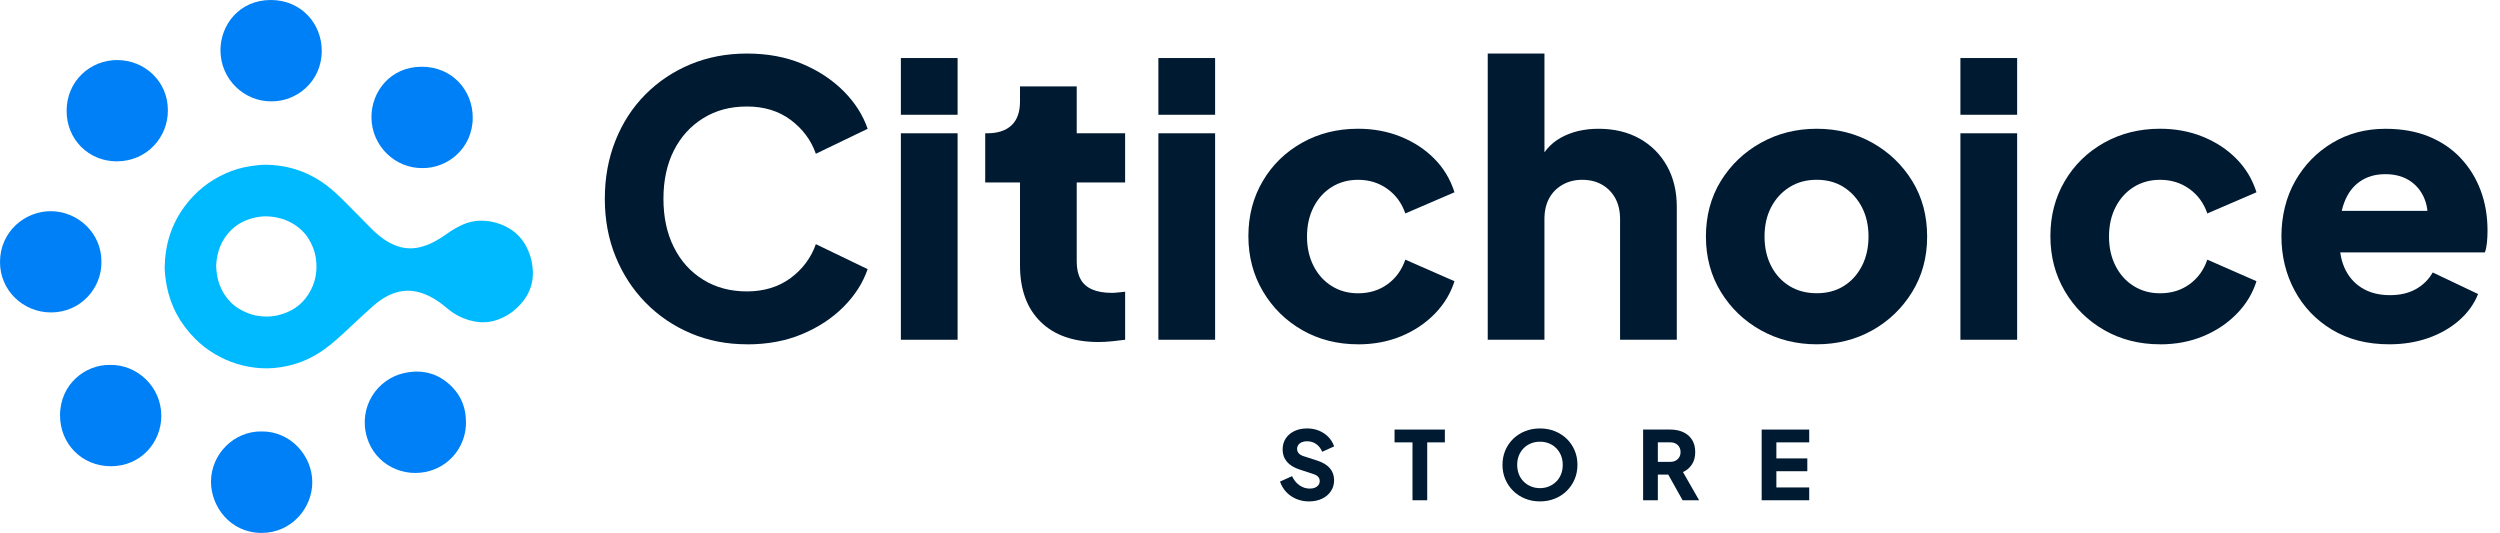 <?xml version="1.0" encoding="UTF-8"?>
<svg id="Layer_2" data-name="Layer 2" xmlns="http://www.w3.org/2000/svg" viewBox="0 0 1028.61 219.25">
  <defs>
    <style>
      .cls-1 {
        fill: #001a32;
      }

      .cls-1, .cls-2, .cls-3 {
        stroke-width: 0px;
      }

      .cls-2 {
        fill: #00baff;
      }

      .cls-3 {
        fill: #0080f6;
      }
    </style>
  </defs>
  <g id="Layer_1-2" data-name="Layer 1">
    <g>
      <g>
        <path class="cls-3" d="M45.33,150.14c10.81-.23,21.04,8.72,21.04,20.99,0,10.75-8.32,20.69-20.71,20.7-12.09,0-21-9.35-20.96-20.98.05-12.98,10.61-20.93,20.63-20.71Z"/>
        <path class="cls-3" d="M69.07,45.34c.12,10.97-8.51,20.99-20.94,21.05-11.58.05-20.76-8.96-20.72-20.81.03-12.29,9.73-20.85,20.74-20.87,11.54-.02,20.97,8.98,20.92,20.63Z"/>
        <path class="cls-3" d="M173.78,69.15c-11.07.16-20.88-8.96-20.95-20.9-.06-10.44,7.71-20.81,20.73-20.79,12.57.02,20.92,9.77,20.94,20.85.03,12.79-10.43,21-20.72,20.84Z"/>
        <path class="cls-3" d="M111.66,41.69c-11.07.16-20.88-8.96-20.95-20.9C90.64,10.35,98.41-.02,111.44,0c12.57.02,20.92,9.77,20.94,20.85.03,12.79-10.43,21-20.72,20.84Z"/>
        <path class="cls-3" d="M191.73,173.6c.11,9.08-5.69,17.44-14.83,20.13-10.84,3.18-22.56-2.58-25.9-13.75-3.71-12.4,4.11-24.12,15.44-26.53,7.57-1.61,14.23.25,19.65,5.83,3.84,3.95,5.62,8.82,5.63,14.32Z"/>
        <path class="cls-3" d="M107.66,177.51c12.04-.1,20.88,10.16,20.83,21.01-.05,10.5-8.53,20.8-20.95,20.74-13.02-.06-20.79-11.09-20.73-21.15.07-11.44,9.6-20.78,20.85-20.6Z"/>
        <path class="cls-3" d="M41.72,107.8c.16,10.73-8.52,20.8-20.84,20.75C9.54,128.49-.04,119.55,0,107.73c.05-12.58,10.42-20.92,21-20.84,11.18.09,20.89,9.18,20.72,20.9Z"/>
        <path class="cls-2" d="M219.25,111.98c-.08-3.56-.93-6.99-2.53-10.19-1.63-3.29-4.03-5.92-7.19-7.8-2.07-1.23-4.28-2.12-6.63-2.64-4.19-.92-8.29-.75-12.28.97-2.46,1.06-4.73,2.43-6.89,3.98-3.02,2.16-6.19,4.01-9.78,5.09-3.08.93-6.18,1.07-9.3.23-2.06-.55-3.97-1.45-5.78-2.58-2.22-1.39-4.19-3.09-6.03-4.95-3.09-3.13-6.17-6.27-9.28-9.39-2.19-2.19-4.36-4.39-6.7-6.43-3.18-2.77-6.66-5.05-10.49-6.79-5.21-2.37-10.69-3.55-16.4-3.69-2.34-.06-4.65.22-6.96.57-3.57.54-6.99,1.56-10.27,3.03-6.68,3-12.22,7.45-16.6,13.3-5.52,7.36-8.21,15.7-8.39,25.29.06,2.36.36,5.1.89,7.82,1.62,8.36,5.61,15.46,11.55,21.48,2.4,2.44,5.11,4.53,8.07,6.3,5.84,3.5,12.16,5.44,18.93,5.9,3.75.26,7.48-.12,11.16-.93,5.59-1.24,10.67-3.6,15.3-6.97,3.83-2.78,7.26-6.04,10.71-9.26,3.1-2.89,6.16-5.81,9.36-8.6,2.01-1.76,4.18-3.29,6.63-4.39,3.78-1.7,7.66-2.22,11.74-1.17,3.32.85,6.27,2.42,9.01,4.42,1.14.83,2.23,1.73,3.32,2.63,3.39,2.78,7.24,4.49,11.6,5.18,3.27.51,6.38.09,9.41-1.1,4.09-1.61,7.43-4.24,10.07-7.74,2.58-3.41,3.84-7.3,3.75-11.55ZM126.81,121.21c-2.91,4.5-7.11,7.2-12.29,8.46-1.59.39-3.22.58-4.83.57-2.55-.02-5.09-.38-7.49-1.31-2.76-1.07-5.3-2.53-7.37-4.67-2.03-2.09-3.55-4.52-4.55-7.26-.88-2.42-1.22-4.94-1.35-7.52.24-5.79,2.1-10.92,6.38-15.01,2.62-2.49,5.75-4.05,9.26-4.87,1.64-.38,3.32-.63,4.99-.59,1.94.05,3.88.3,5.78.82,3.31.92,6.24,2.52,8.73,4.87,1.14,1.08,2.15,2.3,2.97,3.66,1.41,2.35,2.45,4.86,2.87,7.56.85,5.46-.07,10.61-3.09,15.27Z"/>
      </g>
      <g>
        <g>
          <path class="cls-1" d="M538.52,206.3c-1.82,0-3.53-.33-5.13-1-1.6-.66-2.98-1.61-4.14-2.83-1.16-1.22-2.02-2.67-2.6-4.33l4.96-2.23c.73,1.59,1.74,2.84,3.03,3.75,1.29.91,2.71,1.37,4.28,1.37.83,0,1.55-.13,2.15-.39s1.07-.62,1.41-1.07c.34-.46.51-1,.51-1.62,0-.68-.21-1.26-.62-1.74-.42-.48-1.07-.87-1.95-1.15l-5.7-1.87c-2.32-.75-4.06-1.83-5.23-3.22-1.17-1.39-1.76-3.07-1.76-5.02,0-1.72.42-3.23,1.27-4.53.85-1.3,2.03-2.32,3.55-3.05,1.52-.73,3.27-1.09,5.25-1.09,1.74,0,3.36.3,4.84.9,1.48.6,2.77,1.45,3.85,2.54,1.08,1.09,1.89,2.41,2.44,3.94l-4.92,2.23c-.55-1.35-1.37-2.41-2.46-3.18-1.09-.77-2.34-1.15-3.75-1.15-.81,0-1.52.13-2.15.39s-1.11.63-1.45,1.11c-.34.48-.51,1.04-.51,1.66,0,.68.22,1.27.66,1.78s1.11.91,1.99,1.19l5.58,1.8c2.34.76,4.09,1.81,5.25,3.16,1.16,1.35,1.74,3.01,1.74,4.96,0,1.69-.44,3.2-1.33,4.51-.88,1.32-2.1,2.34-3.65,3.08s-3.35,1.11-5.41,1.11Z"/>
          <path class="cls-1" d="M581.16,205.83v-23.82h-7.38v-5.27h20.7v5.27h-7.26v23.82h-6.05Z"/>
          <path class="cls-1" d="M633.61,206.3c-2.19,0-4.22-.38-6.09-1.13-1.87-.75-3.51-1.82-4.9-3.18-1.39-1.37-2.48-2.96-3.26-4.78s-1.17-3.8-1.17-5.94.38-4.11,1.15-5.94c.77-1.82,1.85-3.41,3.24-4.76,1.39-1.35,3.03-2.41,4.9-3.16,1.88-.75,3.92-1.13,6.13-1.13s4.26.38,6.13,1.13c1.87.76,3.51,1.81,4.9,3.16,1.39,1.35,2.47,2.94,3.24,4.76.77,1.82,1.15,3.8,1.15,5.94s-.39,4.11-1.17,5.94-1.87,3.42-3.26,4.78c-1.39,1.37-3.03,2.43-4.9,3.18-1.88.75-3.91,1.13-6.09,1.13ZM633.61,200.84c1.33,0,2.56-.23,3.69-.7,1.13-.47,2.13-1.13,2.99-1.97.86-.85,1.52-1.85,1.99-3.03.47-1.17.7-2.46.7-3.87s-.23-2.69-.7-3.85-1.13-2.17-1.99-3.03c-.86-.86-1.85-1.52-2.99-1.97-1.13-.46-2.36-.68-3.69-.68s-2.56.23-3.69.68c-1.13.46-2.13,1.11-2.99,1.97-.86.86-1.52,1.87-1.99,3.03s-.7,2.44-.7,3.85.23,2.69.7,3.87c.47,1.17,1.13,2.18,1.99,3.03.86.85,1.85,1.5,2.99,1.97,1.13.47,2.36.7,3.69.7Z"/>
          <path class="cls-1" d="M676.05,205.83v-29.09h11.13c2,0,3.78.35,5.33,1.05s2.77,1.74,3.65,3.12c.88,1.38,1.33,3.08,1.33,5.12s-.46,3.67-1.37,5.06c-.91,1.39-2.13,2.44-3.67,3.14l6.64,11.6h-6.79l-7.19-12.85,3.91,2.3h-6.91v10.54h-6.05ZM682.11,190.02h5.12c.86,0,1.6-.17,2.23-.51.62-.34,1.11-.81,1.46-1.41.35-.6.53-1.29.53-2.07s-.18-1.51-.53-2.11c-.35-.6-.84-1.07-1.46-1.41-.62-.34-1.37-.51-2.23-.51h-5.12v8Z"/>
          <path class="cls-1" d="M724.83,205.83v-29.09h19.56v5.27h-13.51v6.6h12.73v5.27h-12.73v6.68h13.51v5.27h-19.56Z"/>
        </g>
        <g>
          <path class="cls-1" d="M307.34,141.66c-8.3,0-16-1.5-23.1-4.51-7.11-3.01-13.3-7.21-18.59-12.6-5.29-5.39-9.41-11.72-12.37-18.98-2.96-7.26-4.43-15.19-4.43-23.8s1.45-16.57,4.36-23.88c2.9-7.31,7-13.64,12.29-18.98,5.29-5.34,11.49-9.49,18.59-12.45,7.1-2.96,14.86-4.43,23.26-4.43s15.95,1.4,22.64,4.2c6.69,2.8,12.37,6.54,17.04,11.2s7.99,9.86,9.96,15.56l-21.31,10.27c-1.97-5.6-5.42-10.24-10.35-13.92-4.93-3.68-10.92-5.52-17.97-5.52s-12.86,1.61-18.05,4.82c-5.19,3.22-9.21,7.65-12.06,13.3-2.85,5.65-4.28,12.27-4.28,19.84s1.42,14.21,4.28,19.92c2.85,5.71,6.87,10.17,12.06,13.38,5.19,3.22,11.2,4.82,18.05,4.82s13.04-1.84,17.97-5.52c4.93-3.68,8.38-8.32,10.35-13.92l21.31,10.27c-1.97,5.71-5.29,10.89-9.96,15.56-4.67,4.67-10.35,8.4-17.04,11.2-6.69,2.8-14.24,4.2-22.64,4.2Z"/>
          <path class="cls-1" d="M370.66,47.22v-23.34h23.34v23.34h-23.34ZM370.66,139.79V54.84h23.34v84.95h-23.34Z"/>
          <path class="cls-1" d="M452.03,140.72c-10.27,0-18.23-2.77-23.88-8.32-5.65-5.55-8.48-13.3-8.48-23.26v-34.07h-14.31v-20.23h.78c4.36,0,7.7-1.09,10.03-3.27,2.33-2.18,3.5-5.45,3.5-9.8v-6.22h23.34v19.29h19.91v20.23h-19.91v32.52c0,2.9.52,5.32,1.56,7.23,1.04,1.92,2.64,3.34,4.82,4.28s4.87,1.4,8.09,1.4c.72,0,1.56-.05,2.49-.16.93-.1,1.92-.21,2.96-.31v19.76c-1.56.21-3.32.41-5.29.62-1.97.21-3.84.31-5.6.31Z"/>
          <path class="cls-1" d="M476.61,47.22v-23.34h23.34v23.34h-23.34ZM476.61,139.79V54.84h23.34v84.95h-23.34Z"/>
          <path class="cls-1" d="M558.76,141.66c-8.51,0-16.16-1.95-22.95-5.83-6.79-3.89-12.19-9.2-16.18-15.95-3.99-6.74-5.99-14.31-5.99-22.72s1.97-15.95,5.91-22.64c3.94-6.69,9.33-11.95,16.18-15.79,6.85-3.84,14.52-5.76,23.03-5.76,6.33,0,12.19,1.09,17.58,3.27,5.39,2.18,10.01,5.21,13.85,9.1,3.84,3.89,6.58,8.48,8.25,13.77l-20.23,8.71c-1.45-4.25-3.92-7.62-7.39-10.11-3.48-2.49-7.5-3.73-12.06-3.73-4.04,0-7.65.99-10.81,2.96-3.17,1.97-5.66,4.72-7.47,8.25-1.82,3.53-2.72,7.57-2.72,12.14s.91,8.61,2.72,12.13c1.81,3.53,4.3,6.28,7.47,8.25,3.16,1.97,6.77,2.96,10.81,2.96,4.67,0,8.71-1.24,12.14-3.73s5.86-5.86,7.31-10.11l20.23,8.87c-1.56,4.98-4.25,9.44-8.09,13.38-3.84,3.94-8.46,7.03-13.85,9.26-5.39,2.23-11.31,3.34-17.74,3.34Z"/>
          <path class="cls-1" d="M612.12,139.79V22.02h23.34v49.63l-2.8-3.73c1.97-5.08,5.16-8.84,9.57-11.28,4.41-2.44,9.57-3.66,15.48-3.66,6.43,0,12.06,1.35,16.88,4.04,4.82,2.7,8.58,6.46,11.28,11.28,2.7,4.82,4.04,10.45,4.04,16.88v54.61h-23.34v-49.63c0-3.32-.65-6.17-1.95-8.56-1.3-2.38-3.11-4.25-5.45-5.6-2.33-1.35-5.06-2.02-8.17-2.02s-5.71.68-8.09,2.02c-2.39,1.35-4.23,3.22-5.52,5.6-1.3,2.39-1.94,5.24-1.94,8.56v49.63h-23.34Z"/>
          <path class="cls-1" d="M747.48,141.66c-8.4,0-16.05-1.92-22.95-5.76-6.9-3.84-12.4-9.1-16.49-15.79-4.1-6.69-6.15-14.29-6.15-22.79s2.05-16.23,6.15-22.87c4.1-6.64,9.59-11.88,16.49-15.71,6.9-3.84,14.55-5.76,22.95-5.76s16.02,1.92,22.87,5.76c6.85,3.84,12.32,9.08,16.41,15.71,4.1,6.64,6.15,14.26,6.15,22.87s-2.05,16.1-6.15,22.79c-4.1,6.69-9.57,11.96-16.41,15.79-6.85,3.84-14.47,5.76-22.87,5.76ZM747.48,120.65c4.25,0,7.96-.98,11.12-2.96,3.16-1.97,5.65-4.72,7.47-8.25,1.81-3.52,2.72-7.57,2.72-12.13s-.91-8.58-2.72-12.06c-1.82-3.47-4.3-6.22-7.47-8.25-3.17-2.02-6.87-3.03-11.12-3.03s-7.99,1.01-11.2,3.03c-3.22,2.02-5.73,4.77-7.55,8.25-1.82,3.48-2.72,7.49-2.72,12.06s.91,8.61,2.72,12.13c1.81,3.53,4.33,6.28,7.55,8.25,3.21,1.97,6.95,2.96,11.2,2.96Z"/>
          <path class="cls-1" d="M806.6,47.22v-23.34h23.34v23.34h-23.34ZM806.6,139.79V54.84h23.34v84.95h-23.34Z"/>
          <path class="cls-1" d="M888.74,141.66c-8.51,0-16.16-1.95-22.95-5.83-6.79-3.89-12.19-9.2-16.18-15.95-3.99-6.74-5.99-14.31-5.99-22.72s1.97-15.95,5.91-22.64c3.94-6.69,9.33-11.95,16.18-15.79,6.85-3.84,14.52-5.76,23.03-5.76,6.33,0,12.19,1.09,17.58,3.27,5.39,2.18,10.01,5.21,13.85,9.1,3.84,3.89,6.58,8.48,8.25,13.77l-20.23,8.71c-1.45-4.25-3.92-7.62-7.39-10.11-3.48-2.49-7.5-3.73-12.06-3.73-4.04,0-7.65.99-10.81,2.96-3.17,1.97-5.66,4.72-7.47,8.25-1.82,3.53-2.72,7.57-2.72,12.14s.91,8.61,2.72,12.13c1.81,3.53,4.3,6.28,7.47,8.25,3.16,1.97,6.77,2.96,10.81,2.96,4.67,0,8.71-1.24,12.14-3.73s5.86-5.86,7.31-10.11l20.23,8.87c-1.56,4.98-4.25,9.44-8.09,13.38-3.84,3.94-8.46,7.03-13.85,9.26-5.39,2.23-11.31,3.34-17.74,3.34Z"/>
          <path class="cls-1" d="M983.02,141.66c-9.02,0-16.86-2-23.49-5.99-6.64-3.99-11.77-9.36-15.4-16.1-3.63-6.74-5.45-14.21-5.45-22.4s1.89-16.08,5.68-22.71c3.79-6.64,8.89-11.88,15.33-15.71,6.43-3.84,13.69-5.76,21.78-5.76,6.74,0,12.7,1.06,17.89,3.19,5.18,2.13,9.57,5.11,13.15,8.95,3.58,3.84,6.3,8.27,8.17,13.3,1.87,5.03,2.8,10.5,2.8,16.41,0,1.66-.08,3.29-.23,4.9-.16,1.61-.44,2.98-.86,4.12h-63.63v-17.11h50.41l-11.05,8.09c1.04-4.46.98-8.43-.16-11.9-1.14-3.47-3.14-6.22-5.99-8.25-2.85-2.02-6.35-3.03-10.5-3.03s-7.52.99-10.42,2.96c-2.91,1.97-5.08,4.88-6.53,8.71-1.45,3.84-2.02,8.51-1.71,14-.42,4.77.16,8.97,1.71,12.6,1.56,3.63,3.94,6.46,7.16,8.48,3.21,2.02,7.1,3.03,11.67,3.03,4.15,0,7.7-.83,10.66-2.49,2.96-1.66,5.26-3.94,6.92-6.85l18.67,8.87c-1.66,4.15-4.28,7.78-7.86,10.89s-7.81,5.52-12.68,7.23c-4.88,1.71-10.22,2.57-16.03,2.57Z"/>
        </g>
      </g>
    </g>
  </g>
</svg>